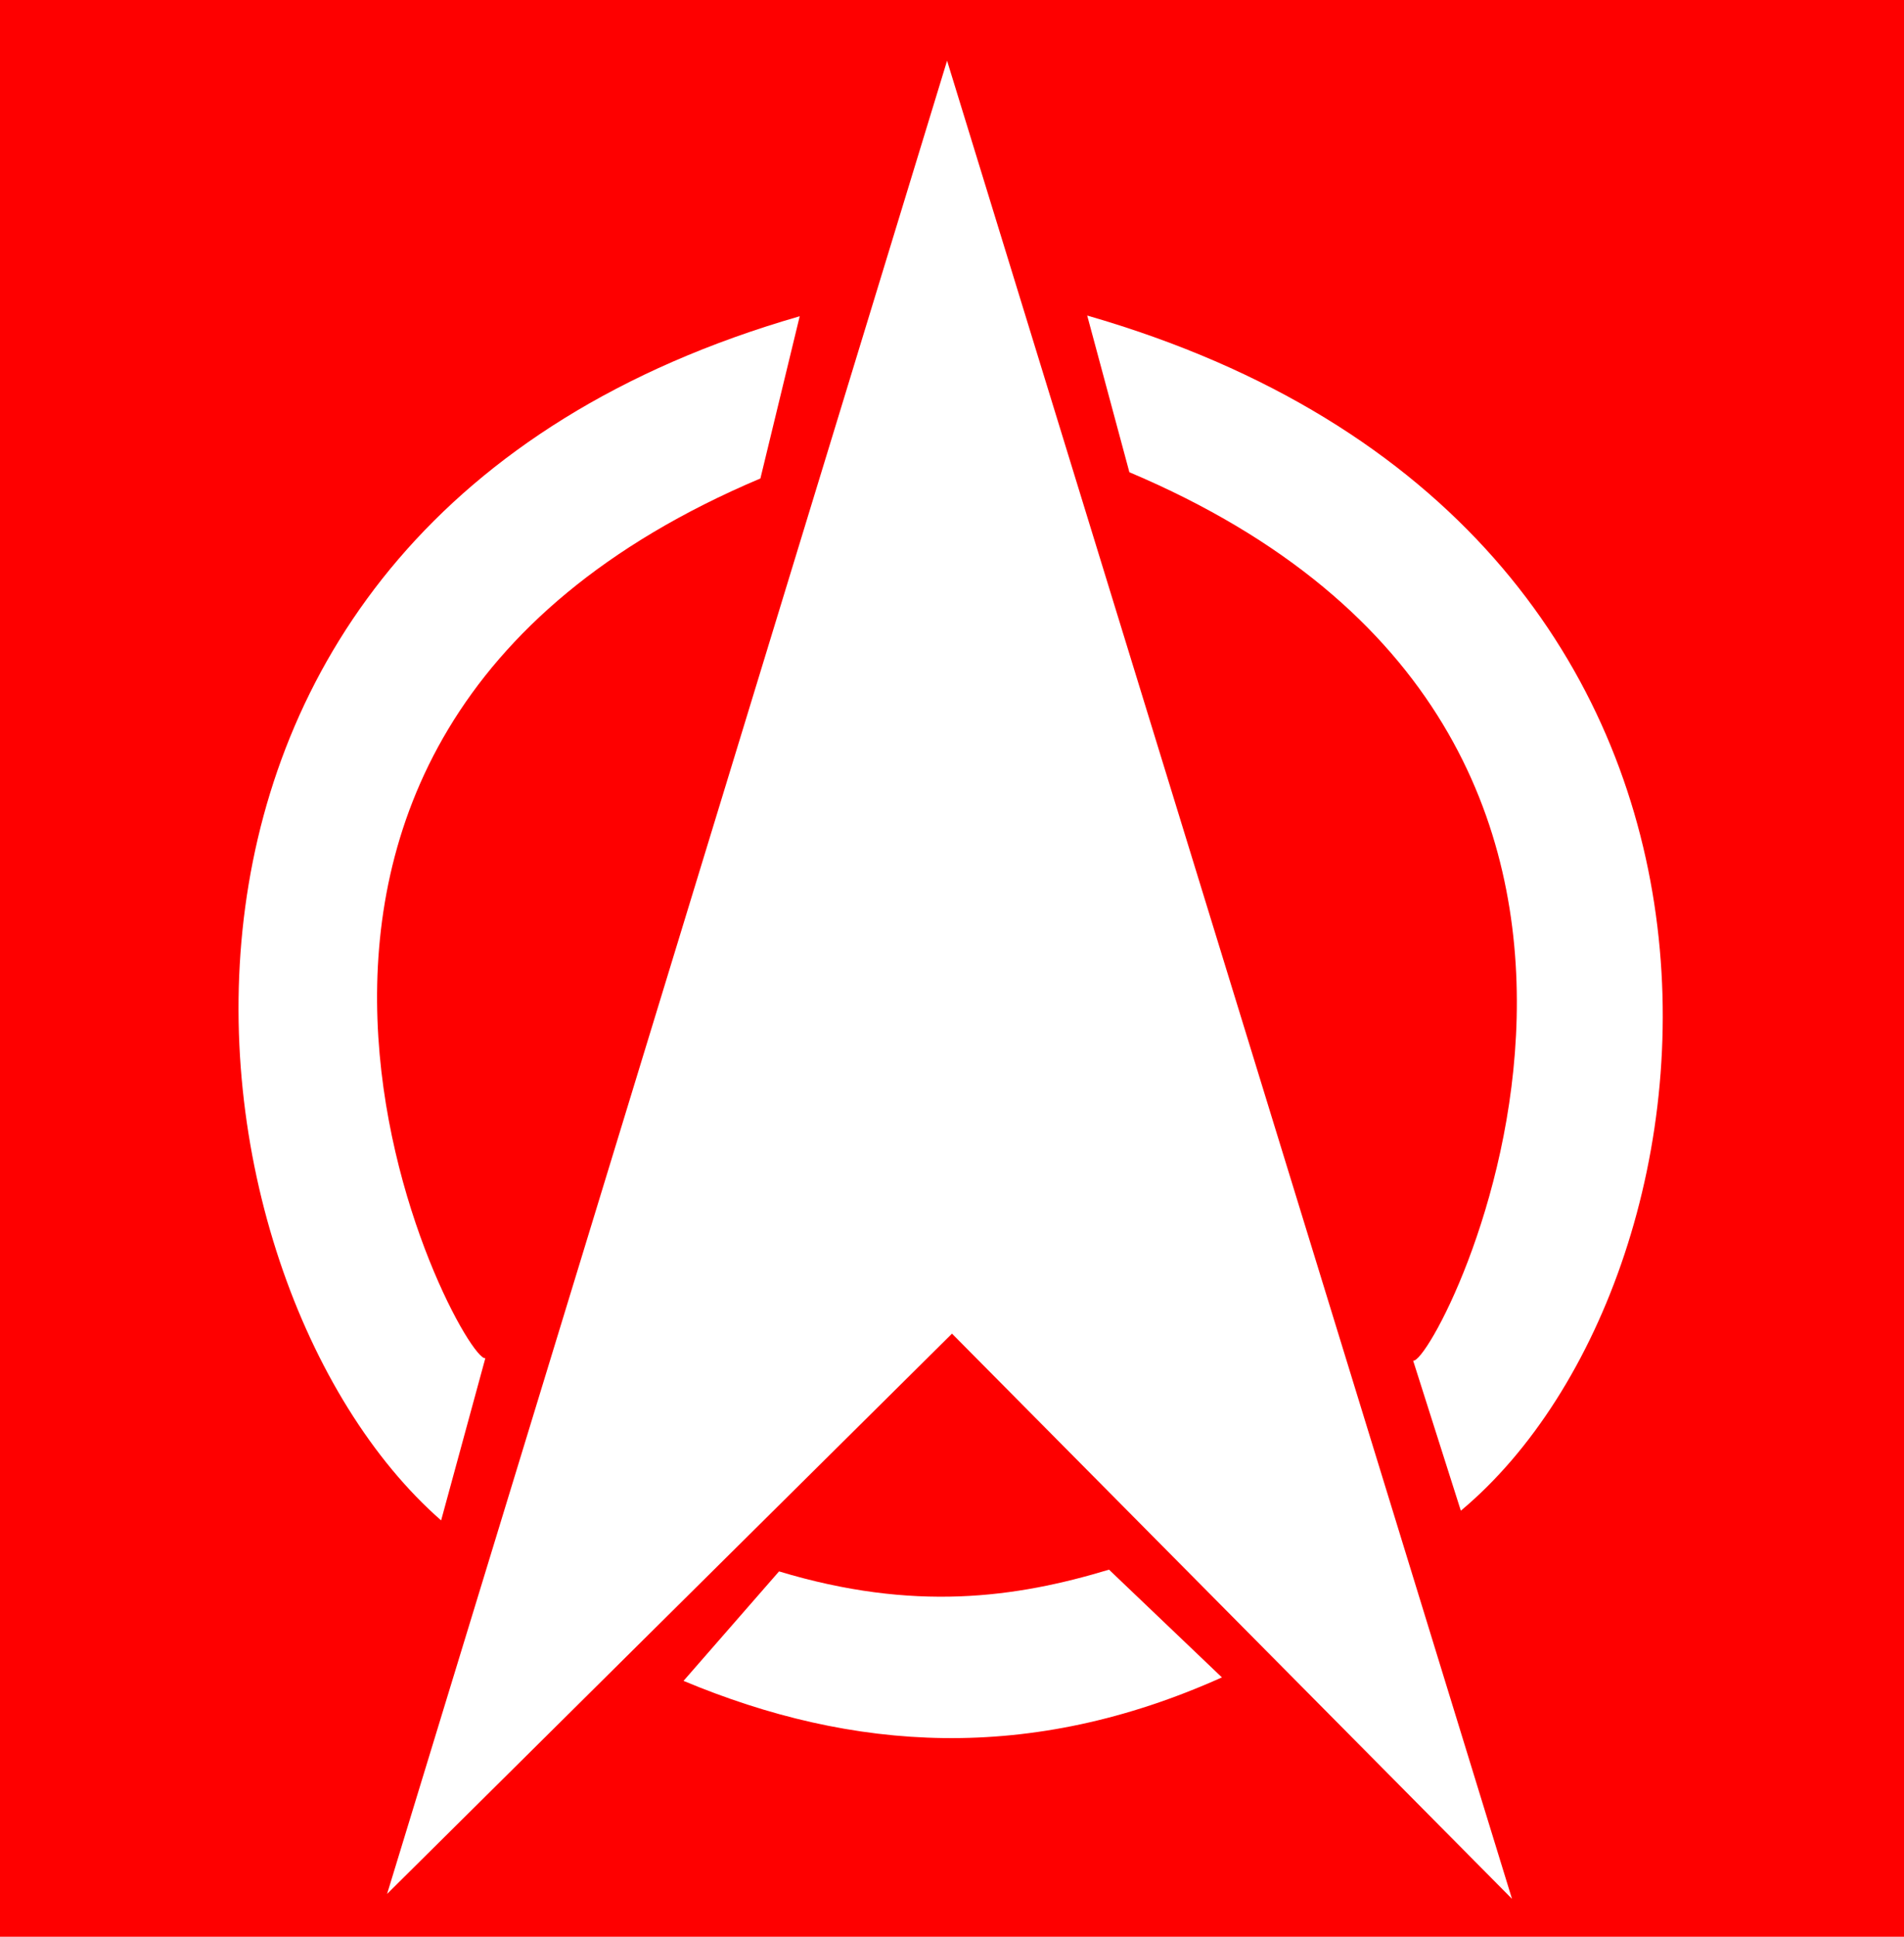 <?xml version="1.0" encoding="UTF-8" standalone="no"?>
<!-- Created with Inkscape (http://www.inkscape.org/) -->

<svg
   xmlns:dc="http://purl.org/dc/elements/1.1/"
   xmlns:cc="http://creativecommons.org/ns#"
   xmlns:rdf="http://www.w3.org/1999/02/22-rdf-syntax-ns#"
   xmlns:svg="http://www.w3.org/2000/svg"
   xmlns="http://www.w3.org/2000/svg"
   xmlns:sodipodi="http://sodipodi.sourceforge.net/DTD/sodipodi-0.dtd"
   xmlns:inkscape="http://www.inkscape.org/namespaces/inkscape"
   width="240"
   height="244"
   id="svg3775"
   version="1.1"
   inkscape:version="0.48.1 "
   sodipodi:docname="New document 4">
  <defs
     id="defs3777" />
  <sodipodi:namedview
     id="base"
     pagecolor="#ffffff"
     bordercolor="#666666"
     borderopacity="1.0"
     inkscape:pageopacity="0.0"
     inkscape:pageshadow="2"
     inkscape:zoom="1"
     inkscape:cx="254.91513"
     inkscape:cy="119.18411"
     inkscape:document-units="px"
     inkscape:current-layer="layer1"
     showgrid="false"
     fit-margin-top="0"
     fit-margin-left="0"
     fit-margin-right="0"
     fit-margin-bottom="0"
     inkscape:window-width="1366"
     inkscape:window-height="706"
     inkscape:window-x="-8"
     inkscape:window-y="-8"
     inkscape:window-maximized="1" />
  <g
     inkscape:label="Layer 1"
     inkscape:groupmode="layer"
     id="layer1"
     transform="translate(-10,-798.362)">
    <g
       id="g4328">
      <rect
         y="798.362"
         x="10"
         height="244"
         width="240"
         id="rect3818"
         style="fill:#fe0000;fill-opacity:1;stroke:none" />
      <path
         sodipodi:nodetypes="ccccc"
         inkscape:connector-curvature="0"
         id="path3794"
         d="M 58.792,1036.968 129.38,806.009 200.587,1037.587 129.999,966.38 z"
         style="fill:#ffffff;fill-opacity:1;stroke:none" />
      <path
         sodipodi:nodetypes="ccccc"
         inkscape:connector-curvature="0"
         id="path3796"
         d="m 71.176,969.476 -5.573,20.433 C 31.14,959.759 19.152,864.581 110.804,838.207 l -4.954,20.433 C 26.548,892.156 67.992,970.018 71.176,969.476 z"
         style="fill:#ffffff;fill-opacity:1;stroke:none" />
      <path
         sodipodi:nodetypes="ccccc"
         inkscape:connector-curvature="0"
         id="path3796-1"
         d="m 188.128,969.786 6.011,18.901 c 35.652,-29.754 45.056,-124.03 -47.096,-150.57 l 5.316,19.739 c 79.302,33.516 38.954,112.472 35.769,111.93 z"
         style="fill:#ffffff;fill-opacity:1;stroke:none" />
      <path
         sodipodi:nodetypes="ccccc"
         inkscape:connector-curvature="0"
         id="path3816"
         d="M 108.199,996.334 96.159,1010.126 c 21.321,8.918 43.632,10.445 67.864,-0.438 l -14.23,-13.573 c -11.775,3.556 -24.609,5.346 -41.594,0.219 z"
         style="fill:#ffffff;fill-opacity:1;stroke:none" />
    </g>
  </g>
</svg>
